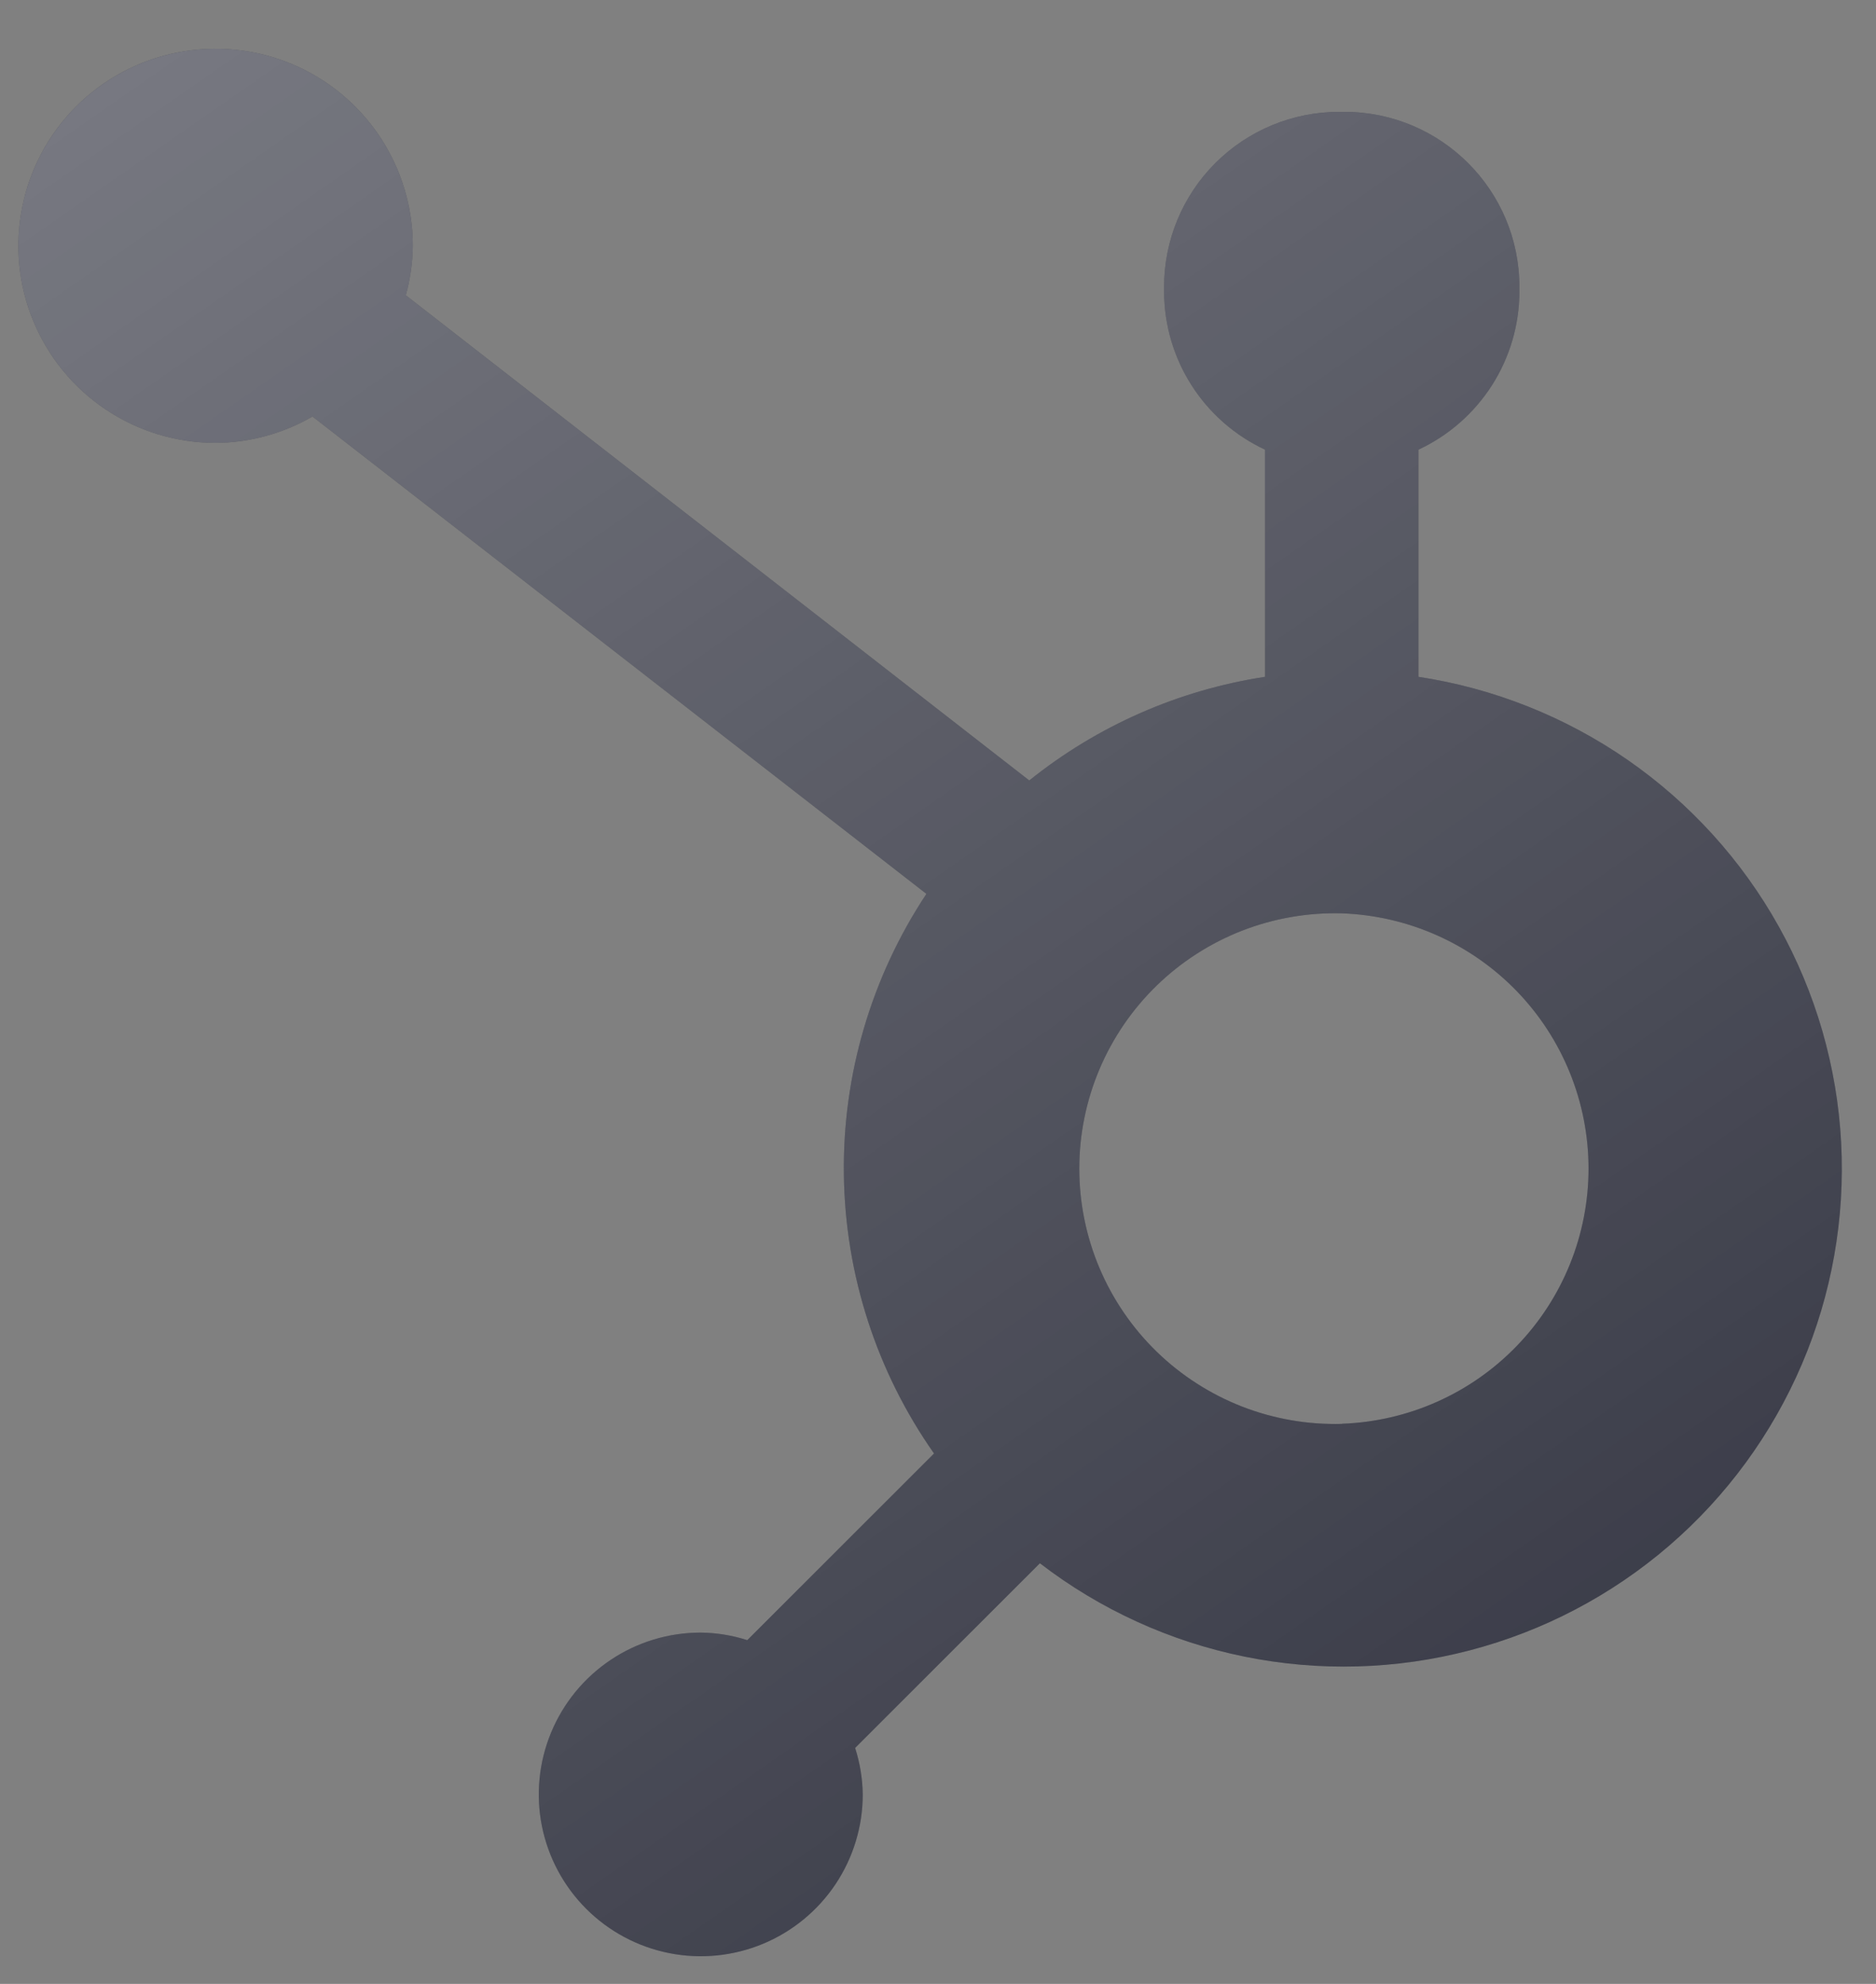 <svg width="35" height="37" viewBox="0 0 35 37" fill="none" xmlns="http://www.w3.org/2000/svg">
<rect x="0" y="0" width="35" height="37" fill="#808080" stroke="none"/>
<path d="M26.464 12.623V8.386C27.025 8.125 27.499 7.709 27.833 7.189C28.166 6.668 28.345 6.064 28.347 5.446V5.349C28.347 3.547 26.885 2.086 25.081 2.086H24.984C24.118 2.086 23.287 2.43 22.674 3.042C22.062 3.654 21.718 4.483 21.718 5.349V5.446C21.721 6.064 21.899 6.668 22.233 7.189C22.566 7.709 23.041 8.125 23.601 8.386V12.623C21.99 12.869 20.473 13.536 19.203 14.556L7.571 5.507C7.654 5.208 7.697 4.901 7.702 4.592C7.704 3.865 7.489 3.154 7.086 2.548C6.683 1.943 6.109 1.471 5.437 1.191C4.765 0.912 4.025 0.838 3.311 0.979C2.597 1.119 1.94 1.468 1.425 1.981C0.909 2.495 0.558 3.149 0.415 3.862C0.271 4.575 0.343 5.314 0.621 5.986C0.898 6.658 1.369 7.233 1.974 7.638C2.579 8.043 3.29 8.259 4.018 8.26C4.655 8.257 5.279 8.087 5.83 7.768L17.284 16.671C16.255 18.223 15.718 20.049 15.744 21.911C15.769 23.773 16.355 25.584 17.426 27.108L13.942 30.589C13.661 30.499 13.367 30.451 13.072 30.448C12.474 30.448 11.89 30.625 11.394 30.957C10.897 31.289 10.51 31.761 10.282 32.312C10.053 32.863 9.994 33.47 10.11 34.055C10.227 34.641 10.515 35.178 10.937 35.6C11.36 36.022 11.898 36.31 12.484 36.426C13.07 36.543 13.677 36.483 14.229 36.255C14.781 36.027 15.253 35.64 15.586 35.144C15.918 34.648 16.096 34.065 16.096 33.468C16.092 33.173 16.044 32.88 15.954 32.599L19.401 29.155C20.524 30.019 21.831 30.615 23.221 30.897C24.611 31.179 26.047 31.139 27.42 30.78C28.792 30.422 30.064 29.755 31.138 28.83C32.212 27.905 33.06 26.746 33.617 25.443C34.174 24.14 34.424 22.727 34.35 21.313C34.276 19.898 33.878 18.519 33.187 17.281C32.497 16.044 31.532 14.981 30.367 14.173C29.201 13.366 27.866 12.835 26.464 12.623ZM25.036 26.556C24.399 26.573 23.765 26.463 23.171 26.232C22.578 26 22.036 25.652 21.58 25.209C21.123 24.765 20.76 24.234 20.512 23.648C20.264 23.061 20.136 22.431 20.136 21.795C20.136 21.159 20.264 20.529 20.512 19.942C20.76 19.356 21.123 18.825 21.58 18.381C22.036 17.938 22.578 17.59 23.171 17.358C23.765 17.127 24.399 17.017 25.036 17.034C26.27 17.078 27.44 17.598 28.298 18.485C29.156 19.372 29.636 20.558 29.637 21.792C29.637 23.025 29.159 24.211 28.301 25.099C27.444 25.988 26.275 26.509 25.04 26.553" fill="#1F212F"/>
<path d="M26.464 12.623V8.386C27.025 8.125 27.499 7.709 27.833 7.189C28.166 6.668 28.345 6.064 28.347 5.446V5.349C28.347 3.547 26.885 2.086 25.081 2.086H24.984C24.118 2.086 23.287 2.43 22.674 3.042C22.062 3.654 21.718 4.483 21.718 5.349V5.446C21.721 6.064 21.899 6.668 22.233 7.189C22.566 7.709 23.041 8.125 23.601 8.386V12.623C21.99 12.869 20.473 13.536 19.203 14.556L7.571 5.507C7.654 5.208 7.697 4.901 7.702 4.592C7.704 3.865 7.489 3.154 7.086 2.548C6.683 1.943 6.109 1.471 5.437 1.191C4.765 0.912 4.025 0.838 3.311 0.979C2.597 1.119 1.94 1.468 1.425 1.981C0.909 2.495 0.558 3.149 0.415 3.862C0.271 4.575 0.343 5.314 0.621 5.986C0.898 6.658 1.369 7.233 1.974 7.638C2.579 8.043 3.29 8.259 4.018 8.26C4.655 8.257 5.279 8.087 5.83 7.768L17.284 16.671C16.255 18.223 15.718 20.049 15.744 21.911C15.769 23.773 16.355 25.584 17.426 27.108L13.942 30.589C13.661 30.499 13.367 30.451 13.072 30.448C12.474 30.448 11.89 30.625 11.394 30.957C10.897 31.289 10.51 31.761 10.282 32.312C10.053 32.863 9.994 33.47 10.11 34.055C10.227 34.641 10.515 35.178 10.937 35.6C11.36 36.022 11.898 36.31 12.484 36.426C13.07 36.543 13.677 36.483 14.229 36.255C14.781 36.027 15.253 35.64 15.586 35.144C15.918 34.648 16.096 34.065 16.096 33.468C16.092 33.173 16.044 32.88 15.954 32.599L19.401 29.155C20.524 30.019 21.831 30.615 23.221 30.897C24.611 31.179 26.047 31.139 27.42 30.78C28.792 30.422 30.064 29.755 31.138 28.83C32.212 27.905 33.06 26.746 33.617 25.443C34.174 24.14 34.424 22.727 34.35 21.313C34.276 19.898 33.878 18.519 33.187 17.281C32.497 16.044 31.532 14.981 30.367 14.173C29.201 13.366 27.866 12.835 26.464 12.623ZM25.036 26.556C24.399 26.573 23.765 26.463 23.171 26.232C22.578 26 22.036 25.652 21.58 25.209C21.123 24.765 20.76 24.234 20.512 23.648C20.264 23.061 20.136 22.431 20.136 21.795C20.136 21.159 20.264 20.529 20.512 19.942C20.76 19.356 21.123 18.825 21.58 18.381C22.036 17.938 22.578 17.59 23.171 17.358C23.765 17.127 24.399 17.017 25.036 17.034C26.27 17.078 27.44 17.598 28.298 18.485C29.156 19.372 29.636 20.558 29.637 21.792C29.637 23.025 29.159 24.211 28.301 25.099C27.444 25.988 26.275 26.509 25.04 26.553" fill="url(#paint0_linear_600_50902)" fill-opacity="0.4"/>
<defs>
<linearGradient id="paint0_linear_600_50902" x1="0.343" y1="1.342" x2="27.821" y2="40.816" gradientUnits="userSpaceOnUse">
<stop stop-color="white"/>
<stop offset="1" stop-color="white" stop-opacity="0.2"/>
</linearGradient>
</defs>
</svg>
